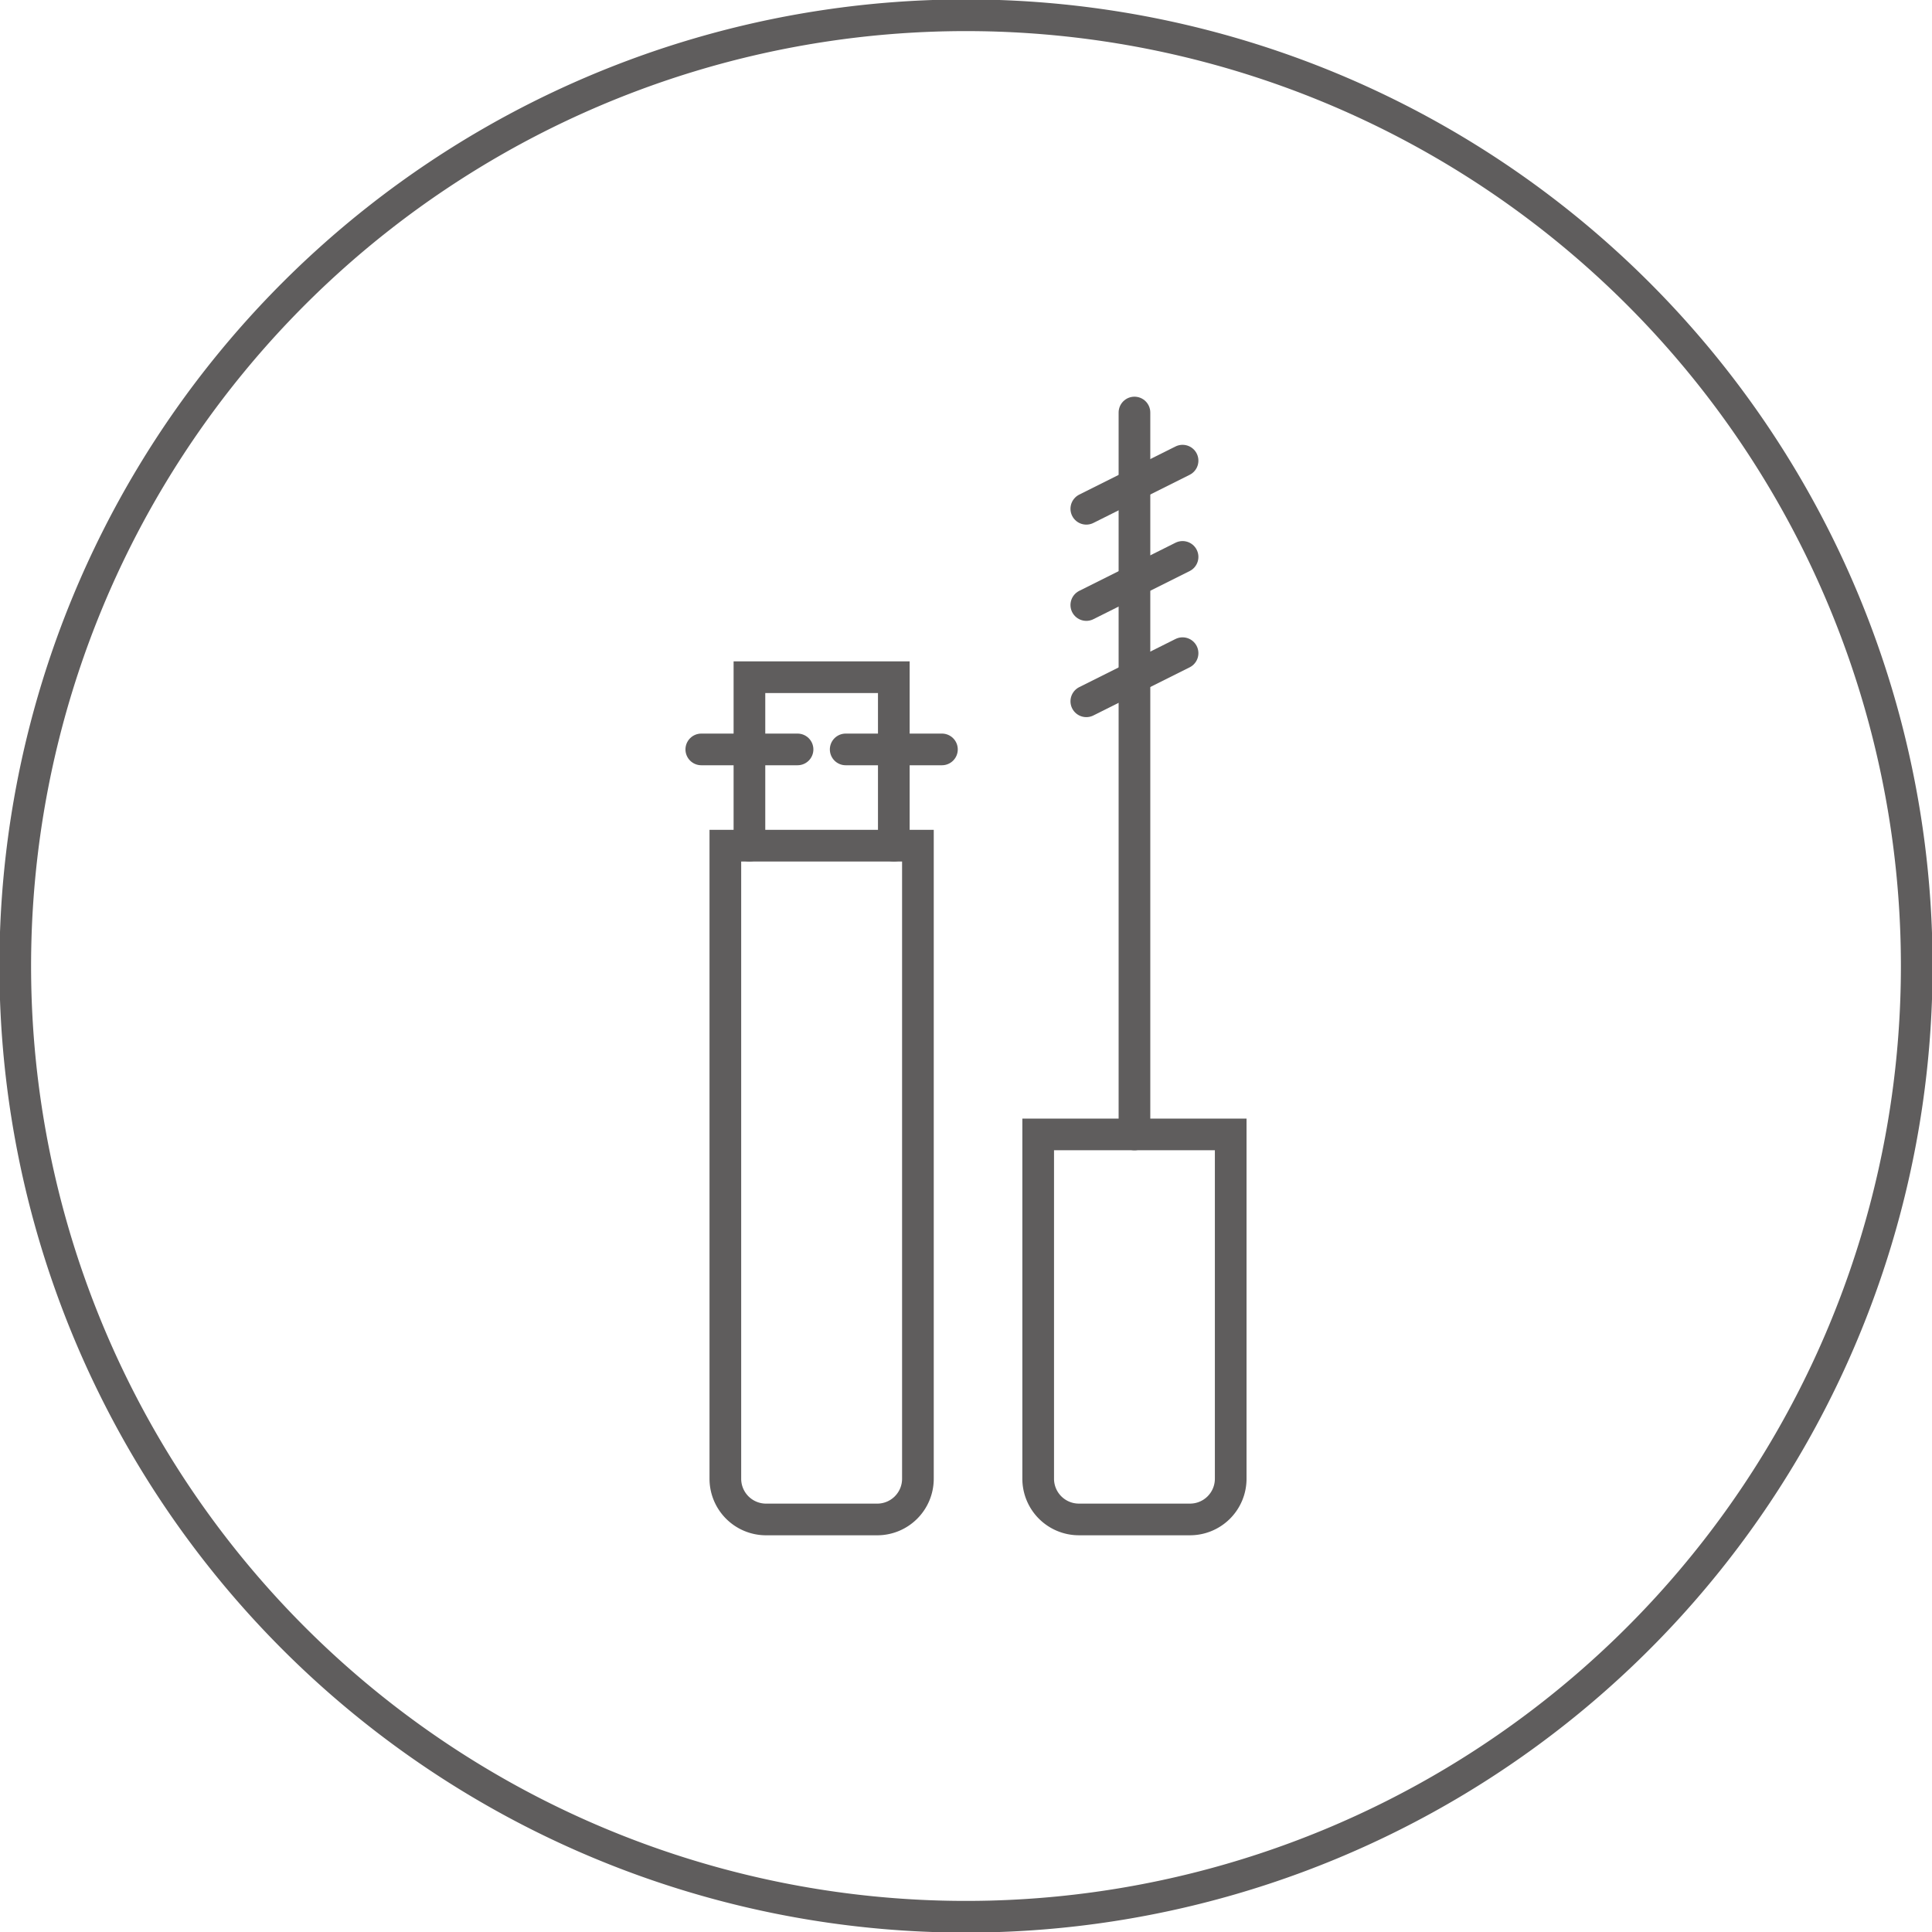 <svg xmlns="http://www.w3.org/2000/svg" xmlns:xlink="http://www.w3.org/1999/xlink" width="122.001" height="122.001" viewBox="0 0 122.001 122.001">
  <defs>
    <clipPath id="clip-path">
      <rect id="Rectangle_292" data-name="Rectangle 292" width="122.001" height="122.001" fill="none" stroke="#5f5d5d" stroke-width="2"/>
    </clipPath>
  </defs>
  <g id="Group_660" data-name="Group 660" transform="translate(0 0)">
    <g id="Group_660-2" data-name="Group 660" transform="translate(0 0)" clip-path="url(#clip-path)">
      <path id="Path_1527" data-name="Path 1527" d="M120.823,60.785A60.037,60.037,0,1,1,60.788.75,60.037,60.037,0,0,1,120.823,60.785Z" transform="translate(0.214 0.214)" fill="none" stroke="#5f5d5d" stroke-linecap="round" stroke-miterlimit="10" stroke-width="2"/>
      <line id="Line_194" data-name="Line 194" y2="45.587" transform="translate(71.638 26.05)" fill="none" stroke="#5f5d5d" stroke-linecap="round" stroke-miterlimit="10" stroke-width="2"/>
      <line id="Line_195" data-name="Line 195" y1="3.039" x2="6.078" transform="translate(68.598 29.089)" fill="none" stroke="#5f5d5d" stroke-linecap="round" stroke-miterlimit="10" stroke-width="2"/>
      <line id="Line_196" data-name="Line 196" y1="3.039" x2="6.078" transform="translate(68.598 35.167)" fill="none" stroke="#5f5d5d" stroke-linecap="round" stroke-miterlimit="10" stroke-width="2"/>
      <line id="Line_197" data-name="Line 197" y1="3.039" x2="6.078" transform="translate(68.598 41.246)" fill="none" stroke="#5f5d5d" stroke-linecap="round" stroke-miterlimit="10" stroke-width="2"/>
      <path id="Path_1528" data-name="Path 1528" d="M60.6,80.053H53.581a2.571,2.571,0,0,1-2.57-2.57V55.74H63.168V77.483A2.57,2.57,0,0,1,60.6,80.053Z" transform="translate(14.548 15.896)" fill="none" stroke="#5f5d5d" stroke-linecap="round" stroke-miterlimit="10" stroke-width="2"/>
      <path id="Path_1529" data-name="Path 1529" d="M45.226,84.1H38.21a2.571,2.571,0,0,1-2.57-2.57V41.552H47.8V81.529A2.57,2.57,0,0,1,45.226,84.1Z" transform="translate(10.164 11.85)" fill="none" stroke="#5f5d5d" stroke-linecap="round" stroke-miterlimit="10" stroke-width="2"/>
      <path id="Path_1530" data-name="Path 1530" d="M45.94,43.913V33.275H36.823V43.913" transform="translate(10.502 9.49)" fill="none" stroke="#5f5d5d" stroke-linecap="round" stroke-miterlimit="10" stroke-width="2"/>
      <line id="Line_198" data-name="Line 198" x2="6.078" transform="translate(44.285 47.324)" fill="none" stroke="#5f5d5d" stroke-linecap="round" stroke-miterlimit="10" stroke-width="2"/>
      <line id="Line_199" data-name="Line 199" x2="6.078" transform="translate(53.403 47.324)" fill="none" stroke="#5f5d5d" stroke-linecap="round" stroke-miterlimit="10" stroke-width="2"/>
    </g>
  </g>
</svg>
